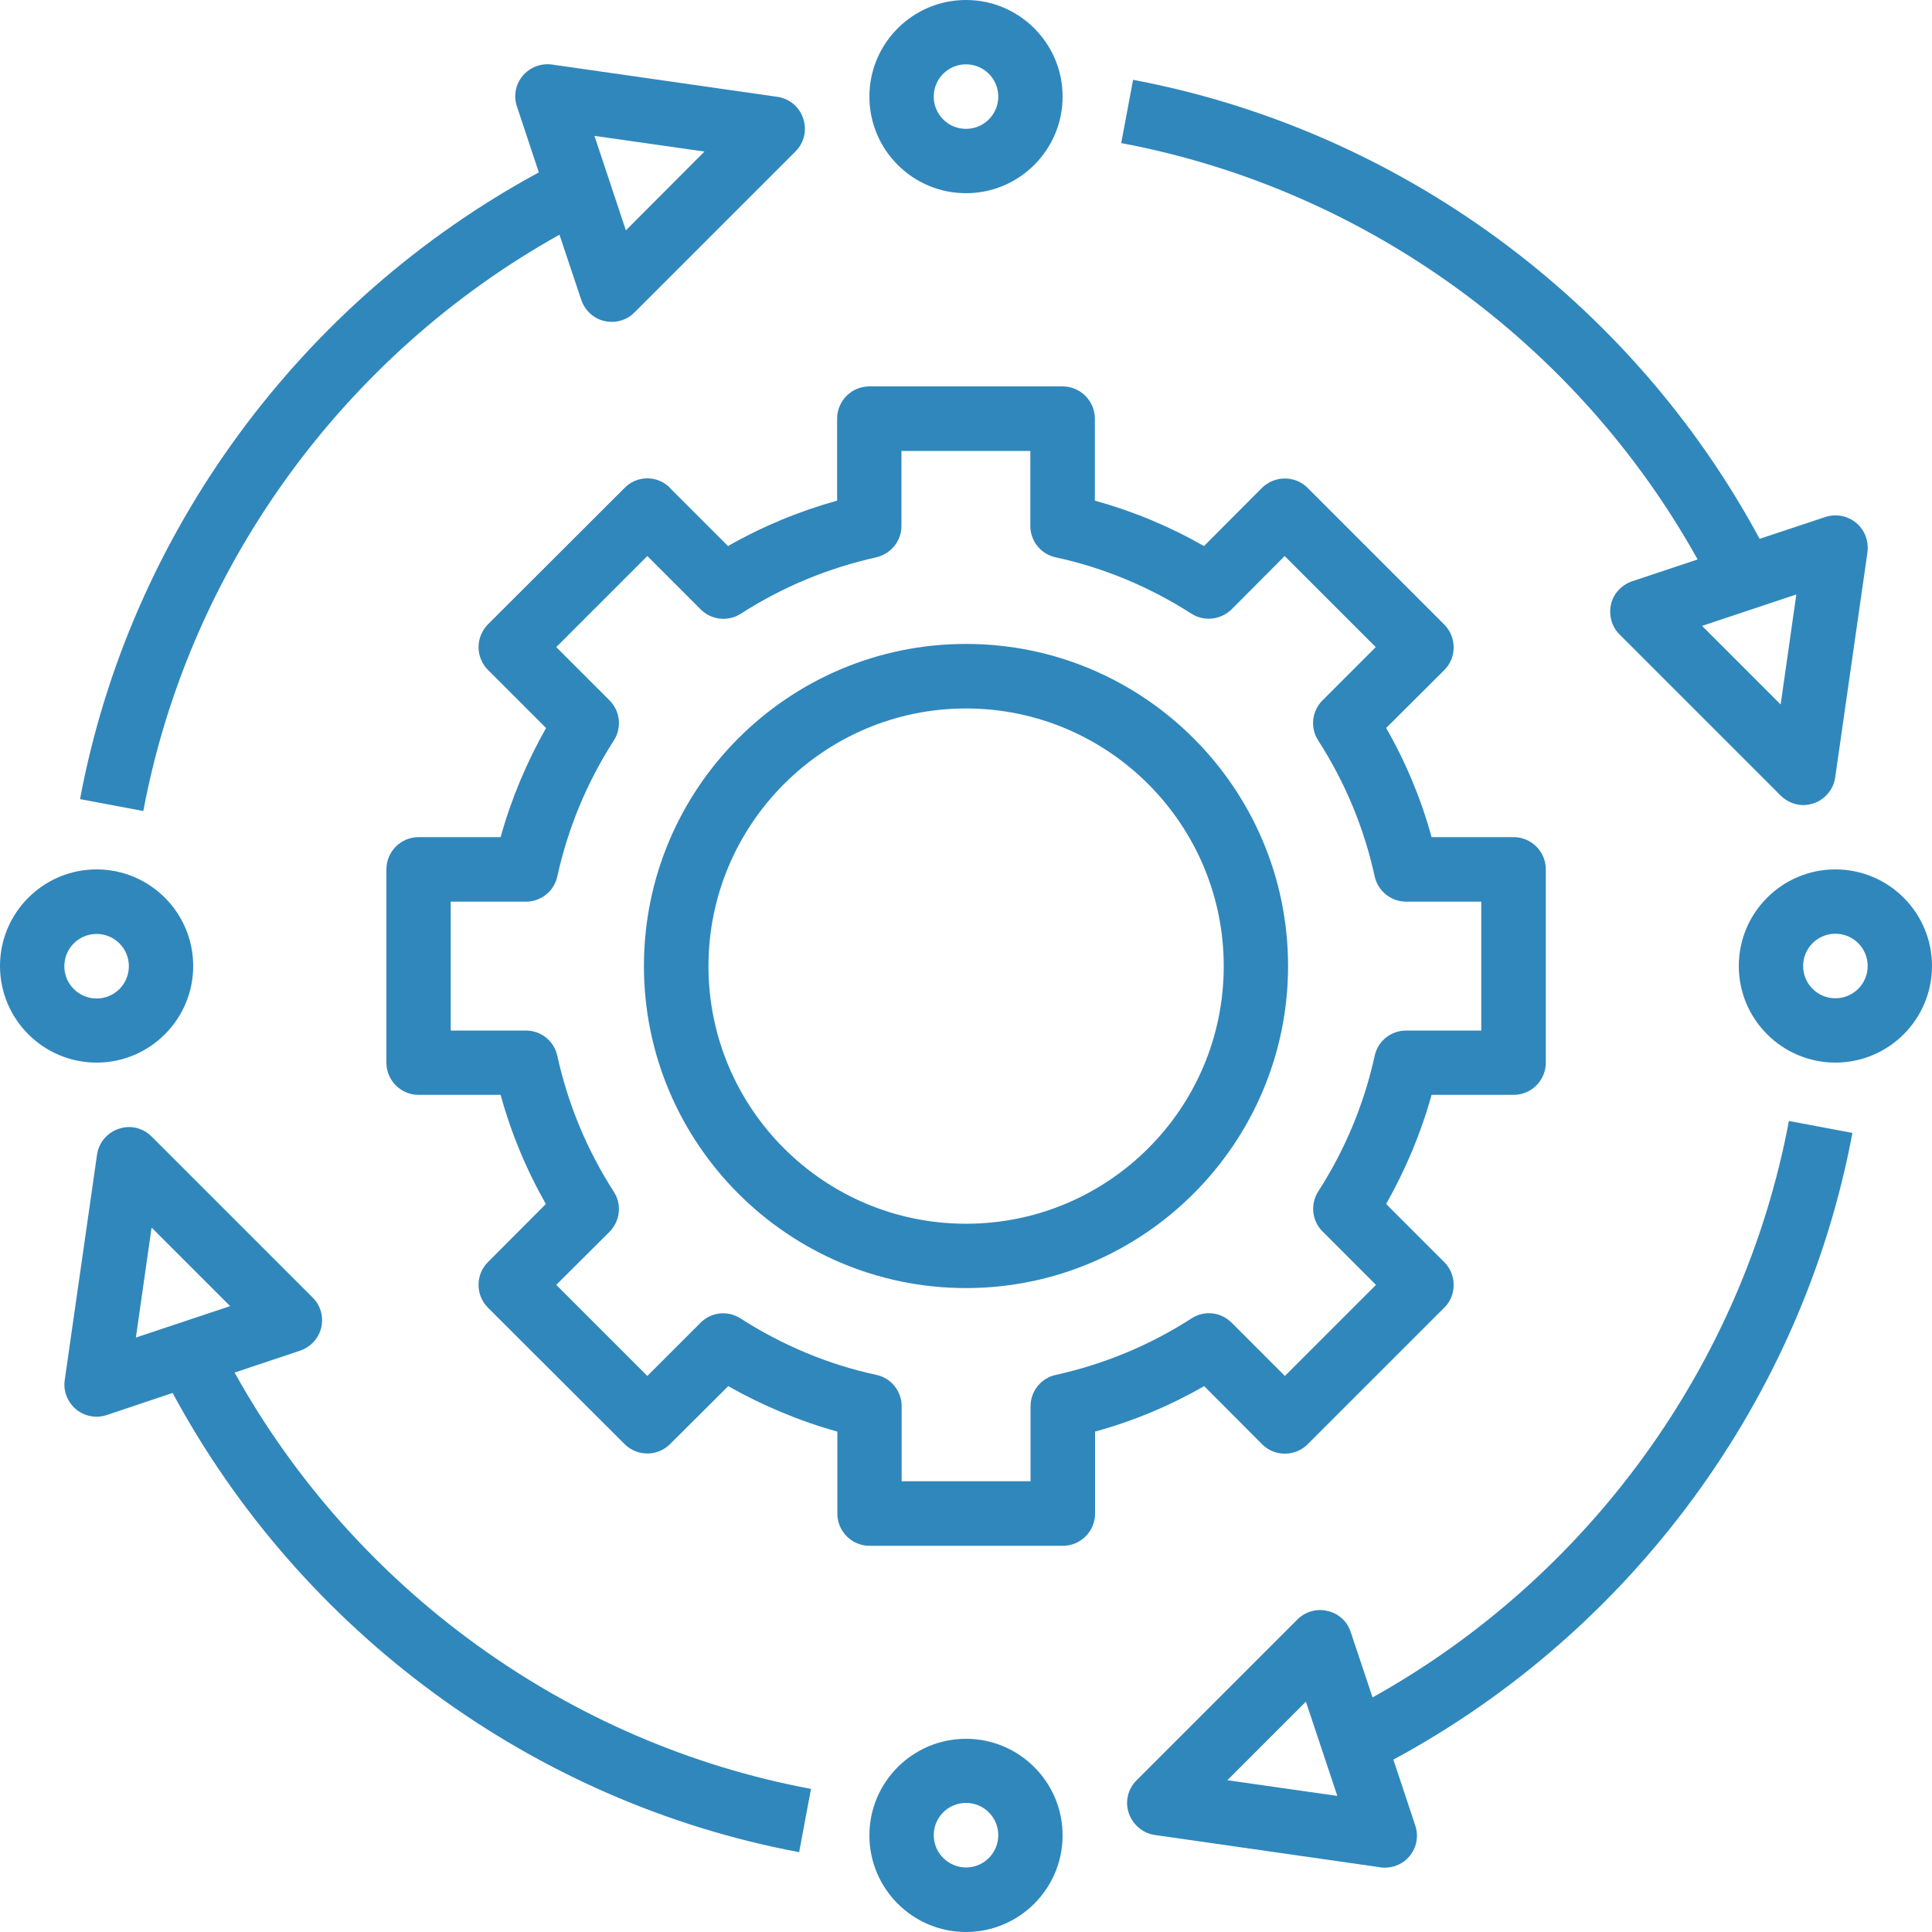 <?xml version="1.0" encoding="UTF-8"?><svg id="Ebene_2" xmlns="http://www.w3.org/2000/svg" xmlns:xlink="http://www.w3.org/1999/xlink" viewBox="0 0 91 91"><defs><style>.cls-1{fill:none;}.cls-2{clip-path:url(#clippath);}.cls-3{fill:#3087bc;}.cls-4{clip-path:url(#clippath-1);}.cls-5{clip-path:url(#clippath-3);}.cls-6{clip-path:url(#clippath-2);}</style><clipPath id="clippath"><rect class="cls-1" x="40.46" width="10.67" height="10.29"/></clipPath><clipPath id="clippath-1"><rect class="cls-1" x="40.46" y="80.96" width="10.67" height="10.04"/></clipPath><clipPath id="clippath-2"><rect class="cls-1" x="81.79" y="39.63" width="9.21" height="10.67"/></clipPath><clipPath id="clippath-3"><rect class="cls-1" y="39.63" width="9.79" height="10.67"/></clipPath></defs><g id="Ebene_1-2"><path class="cls-3" d="M45.5,60.67c8.36,0,15.17-6.81,15.17-15.17s-6.8-15.17-15.17-15.17-15.17,6.8-15.17,15.17,6.81,15.17,15.17,15.17Zm0-27.3c6.69,0,12.14,5.44,12.14,12.14s-5.44,12.13-12.14,12.13-12.13-5.44-12.13-12.13,5.44-12.14,12.13-12.14Z"/><path class="cls-3" d="M31.56,22.98c-.29-.29-.67-.45-1.07-.45s-.79,.16-1.07,.45l-6.44,6.43c-.28,.29-.44,.67-.44,1.07s.16,.79,.44,1.07l2.74,2.74c-.92,1.63-1.64,3.34-2.14,5.14h-3.86c-.84,0-1.52,.68-1.52,1.52v9.1c0,.84,.68,1.52,1.52,1.52h3.86c.49,1.79,1.21,3.52,2.13,5.14l-2.73,2.74c-.29,.29-.44,.67-.44,1.07s.16,.79,.44,1.07l6.44,6.43c.59,.59,1.55,.59,2.14,0l2.74-2.73c1.63,.92,3.34,1.64,5.14,2.14v3.86c0,.84,.68,1.52,1.52,1.52h9.1c.84,0,1.52-.68,1.52-1.52v-3.86c1.79-.49,3.51-1.21,5.14-2.14l2.73,2.74c.29,.29,.67,.44,1.07,.44s.79-.16,1.07-.44l6.44-6.44c.29-.28,.44-.67,.44-1.07s-.16-.79-.44-1.07l-2.74-2.74c.92-1.63,1.64-3.34,2.14-5.14h3.86c.84,0,1.52-.68,1.52-1.52v-9.1c0-.84-.68-1.52-1.52-1.52h-3.86c-.49-1.79-1.21-3.52-2.14-5.14l2.74-2.73c.29-.29,.44-.67,.44-1.07s-.16-.79-.44-1.07l-6.44-6.44c-.59-.59-1.55-.59-2.15,0l-2.73,2.74c-1.63-.93-3.34-1.64-5.14-2.14v-3.86c0-.83-.68-1.52-1.52-1.52h-9.1c-.84,0-1.52,.68-1.52,1.52v3.86c-1.79,.5-3.51,1.21-5.14,2.14l-2.73-2.73Zm9.71,3.27c.7-.16,1.19-.77,1.19-1.48v-3.53h6.07v3.53c0,.71,.49,1.33,1.19,1.48,2.27,.49,4.42,1.39,6.39,2.65,.6,.39,1.39,.3,1.9-.2l2.5-2.51,4.29,4.29-2.51,2.51c-.5,.5-.59,1.29-.2,1.89,1.27,1.97,2.16,4.12,2.66,6.4,.15,.69,.77,1.19,1.48,1.19h3.54v6.07h-3.54c-.71,0-1.33,.49-1.48,1.19-.5,2.27-1.39,4.42-2.66,6.39-.38,.6-.3,1.39,.21,1.89l2.51,2.51-4.29,4.29-2.51-2.51c-.51-.51-1.29-.59-1.89-.2-1.97,1.27-4.13,2.16-6.39,2.66-.7,.15-1.19,.77-1.19,1.48v3.53h-6.07v-3.53c0-.71-.49-1.33-1.19-1.48-2.27-.49-4.42-1.39-6.4-2.66-.6-.39-1.39-.3-1.89,.21l-2.5,2.5-4.29-4.29,2.51-2.5c.5-.51,.59-1.29,.2-1.89-1.27-1.97-2.16-4.13-2.66-6.4-.15-.7-.77-1.19-1.48-1.19h-3.54v-6.07h3.54c.71,0,1.33-.49,1.48-1.19,.5-2.27,1.39-4.42,2.66-6.4,.39-.6,.3-1.39-.2-1.89l-2.51-2.51,4.29-4.29,2.51,2.51c.51,.51,1.29,.59,1.89,.21,1.97-1.27,4.13-2.16,6.39-2.66Z"/><g class="cls-2"><path class="cls-3" d="M45.5,9.1c2.51,0,4.55-2.04,4.55-4.55s-2.04-4.55-4.55-4.55-4.55,2.04-4.55,4.55,2.04,4.55,4.55,4.55Zm0-6.07c.84,0,1.52,.68,1.52,1.52s-.68,1.52-1.52,1.52-1.52-.68-1.52-1.52,.68-1.52,1.52-1.52Z"/></g><g class="cls-4"><path class="cls-3" d="M45.5,81.9c-2.51,0-4.55,2.04-4.55,4.55s2.04,4.55,4.55,4.55,4.55-2.04,4.55-4.55-2.04-4.55-4.55-4.55Zm0,6.06c-.83,0-1.52-.68-1.52-1.52s.68-1.52,1.52-1.52,1.52,.68,1.52,1.52-.68,1.52-1.52,1.52Z"/></g><g class="cls-6"><path class="cls-3" d="M86.45,40.95c-2.51,0-4.55,2.04-4.55,4.55s2.04,4.55,4.55,4.55,4.55-2.04,4.55-4.55-2.04-4.55-4.55-4.55Zm0,6.07c-.84,0-1.52-.68-1.52-1.52s.68-1.52,1.52-1.52,1.52,.68,1.52,1.52-.68,1.52-1.52,1.52Z"/></g><g class="cls-5"><path class="cls-3" d="M4.55,50.05c2.51,0,4.55-2.04,4.55-4.55s-2.04-4.55-4.55-4.55-4.55,2.04-4.55,4.55,2.04,4.55,4.55,4.55Zm0-6.06c.84,0,1.52,.68,1.52,1.52s-.68,1.52-1.52,1.52-1.52-.68-1.52-1.52,.68-1.52,1.52-1.52Z"/></g><path class="cls-3" d="M26.35,11.05l1.03,3.08c.17,.49,.58,.88,1.09,.99,.12,.03,.23,.04,.35,.04,.4,0,.79-.16,1.07-.45l7.58-7.58c.41-.41,.55-1.01,.36-1.55-.18-.55-.65-.94-1.22-1.02l-10.61-1.52c-.53-.07-1.04,.13-1.38,.53-.34,.41-.44,.95-.27,1.45l1.03,3.1C14.16,14.19,6.11,25.12,3.77,37.64l2.98,.56c2.15-11.45,9.43-21.47,19.61-27.15Zm6.83-3.91l-3.7,3.71-1.48-4.45,5.19,.74Z"/><path class="cls-3" d="M87.24,53.36l-2.98-.56c-2.15,11.46-9.43,21.48-19.61,27.15l-1.03-3.08c-.16-.5-.58-.88-1.09-.99-.51-.13-1.05,.03-1.42,.4l-7.58,7.58c-.41,.41-.55,1.01-.36,1.55s.66,.94,1.22,1.02l10.61,1.52c.08,.02,.15,.02,.22,.02,.45,0,.88-.19,1.17-.54,.34-.41,.44-.95,.27-1.45l-1.03-3.1c11.22-6.05,19.27-16.98,21.62-29.51Zm-29.43,30.49l3.7-3.7,1.48,4.44-5.19-.74Z"/><path class="cls-3" d="M79.96,26.35l-3.09,1.03c-.49,.17-.88,.58-.99,1.09s.03,1.05,.41,1.42l7.58,7.58c.29,.29,.68,.45,1.07,.45,.16,0,.32-.03,.48-.08,.54-.18,.94-.66,1.02-1.22l1.52-10.61c.07-.52-.13-1.05-.53-1.38-.41-.34-.95-.44-1.45-.28l-3.1,1.03c-6.04-11.22-16.97-19.26-29.51-21.62l-.56,2.98c11.47,2.15,21.49,9.43,27.15,19.61Zm3.91,6.83l-3.7-3.7,4.44-1.48-.74,5.19Z"/><path class="cls-3" d="M15.13,62.53c.12-.51-.03-1.05-.41-1.42l-7.58-7.58c-.41-.41-1.01-.55-1.55-.36-.54,.18-.94,.65-1.02,1.22l-1.52,10.61c-.08,.52,.13,1.04,.53,1.38,.28,.23,.62,.35,.97,.35,.16,0,.32-.03,.48-.08l3.1-1.04c6.05,11.23,16.97,19.28,29.51,21.63l.56-2.98c-11.47-2.14-21.49-9.42-27.15-19.61l3.08-1.03c.5-.17,.88-.58,1-1.09Zm-7.99-4.71l3.7,3.7-4.44,1.48,.74-5.18Z"/></g></svg>